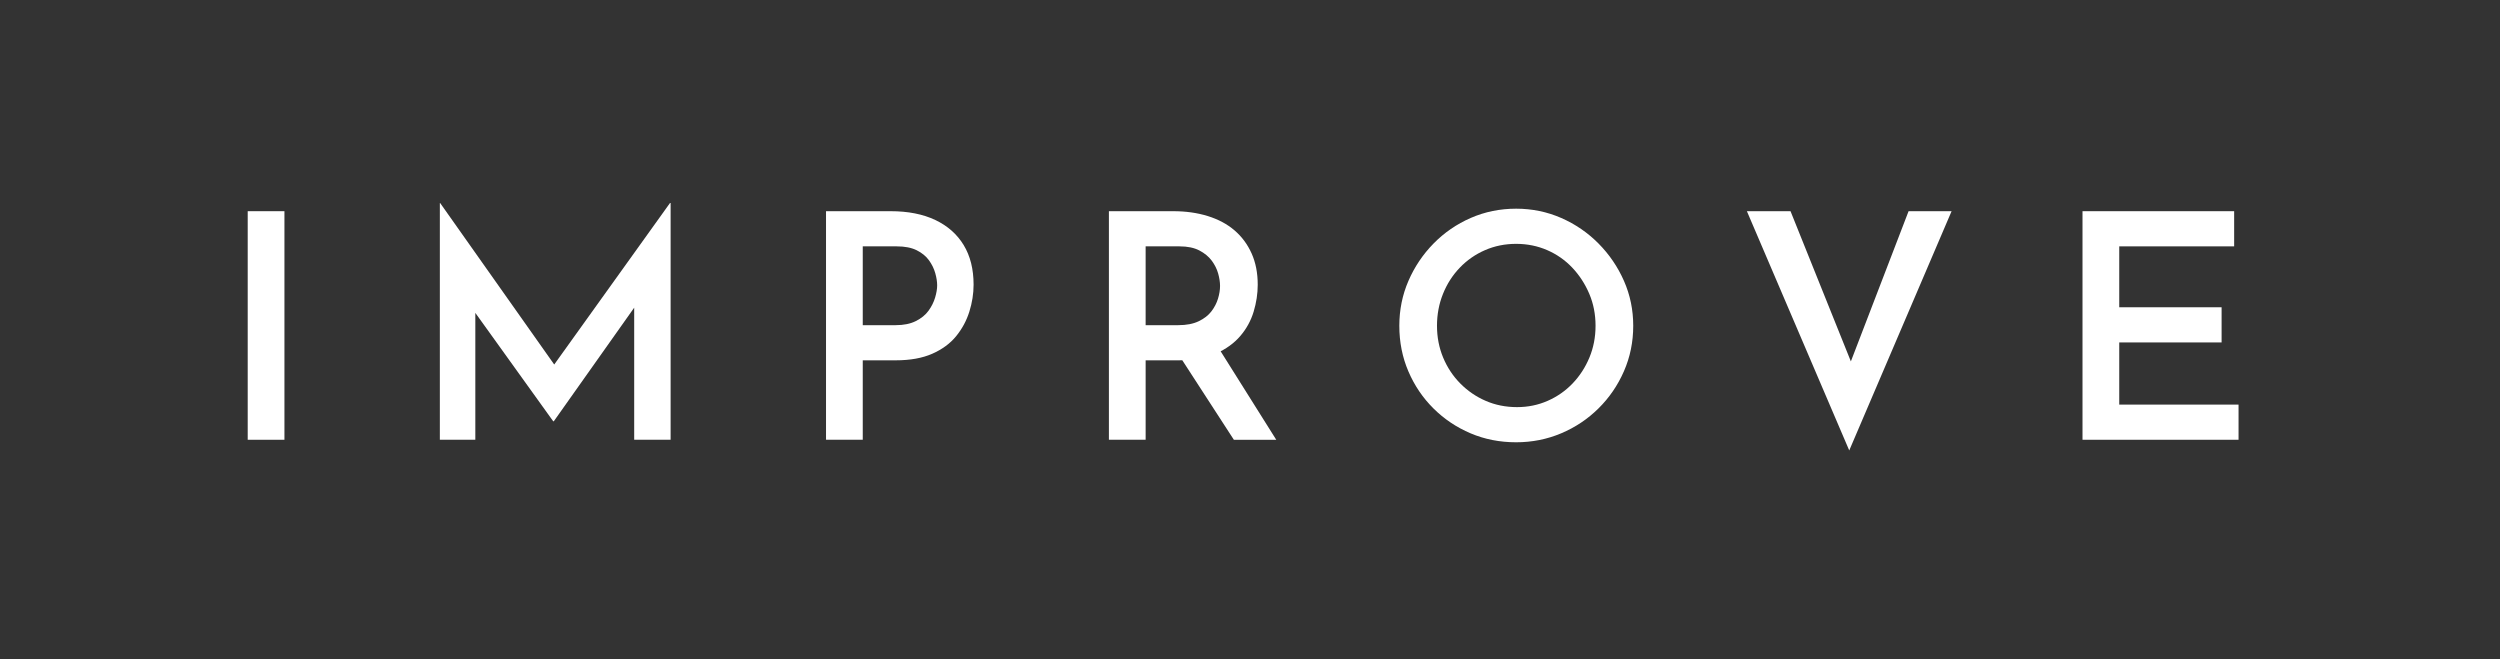 <?xml version="1.0" encoding="utf-8"?>
<!-- Generator: Adobe Illustrator 16.0.0, SVG Export Plug-In . SVG Version: 6.00 Build 0)  -->
<!DOCTYPE svg PUBLIC "-//W3C//DTD SVG 1.1//EN" "http://www.w3.org/Graphics/SVG/1.1/DTD/svg11.dtd">
<svg version="1.1" id="レイヤー_1" xmlns="http://www.w3.org/2000/svg" xmlns:xlink="http://www.w3.org/1999/xlink" x="0px"
	 y="0px" width="637px" height="168px" viewBox="0 0 637 168" enable-background="new 0 0 637 168" xml:space="preserve">
<rect x="0" y="0" width="637" height="168" fill="#333333" stroke="none"/>
<g>
	<g>
		<path fill="#FFFFFF" d="M63.116,53.813h9.36v58.24h-9.36V53.813z"/>
		<path fill="#FFFFFF" d="M112.073,112.053V51.733h0.08l31.359,44.399l-4-0.879l31.2-43.521h0.16v60.319h-9.28V72.773l0.64,4.72
			l-21.12,29.84h-0.16l-21.439-29.84l1.6-4.32v38.879H112.073z"/>
		<path fill="#FFFFFF" d="M226.951,53.813c4.425,0,8.212,0.748,11.359,2.24c3.146,1.494,5.56,3.627,7.24,6.4
			c1.68,2.774,2.52,6.134,2.52,10.08c0,2.294-0.36,4.587-1.08,6.88c-0.72,2.294-1.84,4.374-3.36,6.24
			c-1.52,1.867-3.547,3.36-6.08,4.479c-2.534,1.121-5.64,1.68-9.32,1.68h-8.399v20.24h-9.36v-58.24H226.951z M228.23,82.853
			c2.026,0,3.732-0.346,5.12-1.04c1.386-0.692,2.466-1.572,3.24-2.64c0.772-1.066,1.333-2.187,1.68-3.36
			c0.346-1.172,0.52-2.212,0.52-3.12c0-0.906-0.16-1.933-0.48-3.08c-0.32-1.146-0.854-2.24-1.6-3.28
			c-0.748-1.04-1.788-1.892-3.12-2.56c-1.333-0.667-3.04-1-5.12-1h-8.639v20.08H228.23z"/>
		<path fill="#FFFFFF" d="M298.949,53.813c3.2,0,6.132,0.414,8.8,1.24c2.666,0.828,4.933,2.04,6.8,3.64
			c1.866,1.6,3.32,3.56,4.36,5.88s1.56,4.974,1.56,7.96c0,2.294-0.347,4.587-1.04,6.88c-0.693,2.294-1.827,4.36-3.4,6.2
			c-1.574,1.84-3.64,3.334-6.2,4.48s-5.734,1.719-9.52,1.719h-8.4v20.24h-9.36v-58.24H298.949z M300.229,82.853
			c2.08,0,3.812-0.333,5.2-1c1.386-0.666,2.466-1.506,3.24-2.52c0.772-1.012,1.333-2.092,1.68-3.24
			c0.346-1.146,0.52-2.226,0.52-3.24c0-0.96-0.16-2.012-0.48-3.16c-0.32-1.146-0.868-2.24-1.64-3.28
			c-0.774-1.04-1.828-1.906-3.16-2.6c-1.333-0.692-3.014-1.04-5.04-1.04h-8.64v20.08H300.229z M310.309,88.373l14.88,23.68h-10.8
			l-15.2-23.439L310.309,88.373z"/>
		<path fill="#FFFFFF" d="M356.547,83.013c0-4.052,0.772-7.866,2.32-11.44c1.546-3.573,3.68-6.746,6.4-9.52
			c2.72-2.772,5.88-4.946,9.479-6.52c3.6-1.572,7.453-2.36,11.561-2.36c4.052,0,7.879,0.788,11.479,2.36
			c3.601,1.574,6.772,3.748,9.521,6.52c2.746,2.774,4.905,5.947,6.479,9.52c1.573,3.574,2.361,7.388,2.361,11.44
			c0,4.108-0.788,7.959-2.361,11.56s-3.732,6.76-6.479,9.479c-2.748,2.721-5.92,4.84-9.521,6.36s-7.428,2.28-11.479,2.28
			c-4.16,0-8.027-0.76-11.601-2.28s-6.72-3.626-9.439-6.319s-4.854-5.84-6.4-9.44C357.319,91.053,356.547,87.174,356.547,83.013z
			 M366.146,83.013c0,2.879,0.521,5.574,1.561,8.081c1.039,2.507,2.492,4.707,4.359,6.6c1.867,1.894,4.025,3.373,6.48,4.439
			c2.451,1.068,5.119,1.601,7.999,1.601c2.772,0,5.372-0.532,7.8-1.601c2.427-1.066,4.547-2.546,6.36-4.439
			c1.812-1.893,3.239-4.093,4.28-6.6c1.039-2.507,1.56-5.201,1.56-8.081c0-2.933-0.534-5.652-1.601-8.16
			c-1.066-2.506-2.507-4.72-4.319-6.64c-1.813-1.92-3.947-3.413-6.399-4.48c-2.454-1.066-5.094-1.6-7.92-1.6
			c-2.828,0-5.468,0.534-7.92,1.6c-2.454,1.067-4.6,2.56-6.439,4.48s-3.268,4.147-4.28,6.68
			C366.653,77.427,366.146,80.133,366.146,83.013z"/>
		<path fill="#FFFFFF" d="M456.225,53.813l18.32,45.6l-5.36-1.04l17.12-44.56h10.959l-26.079,60.96l-26.079-60.96H456.225z"/>
		<path fill="#FFFFFF" d="M530.623,53.813h38.639v8.96h-29.279v15.52h26.08v8.96h-26.08v15.84h30.399v8.959h-39.759V53.813z"/>
	</g>
</g>
</svg>
